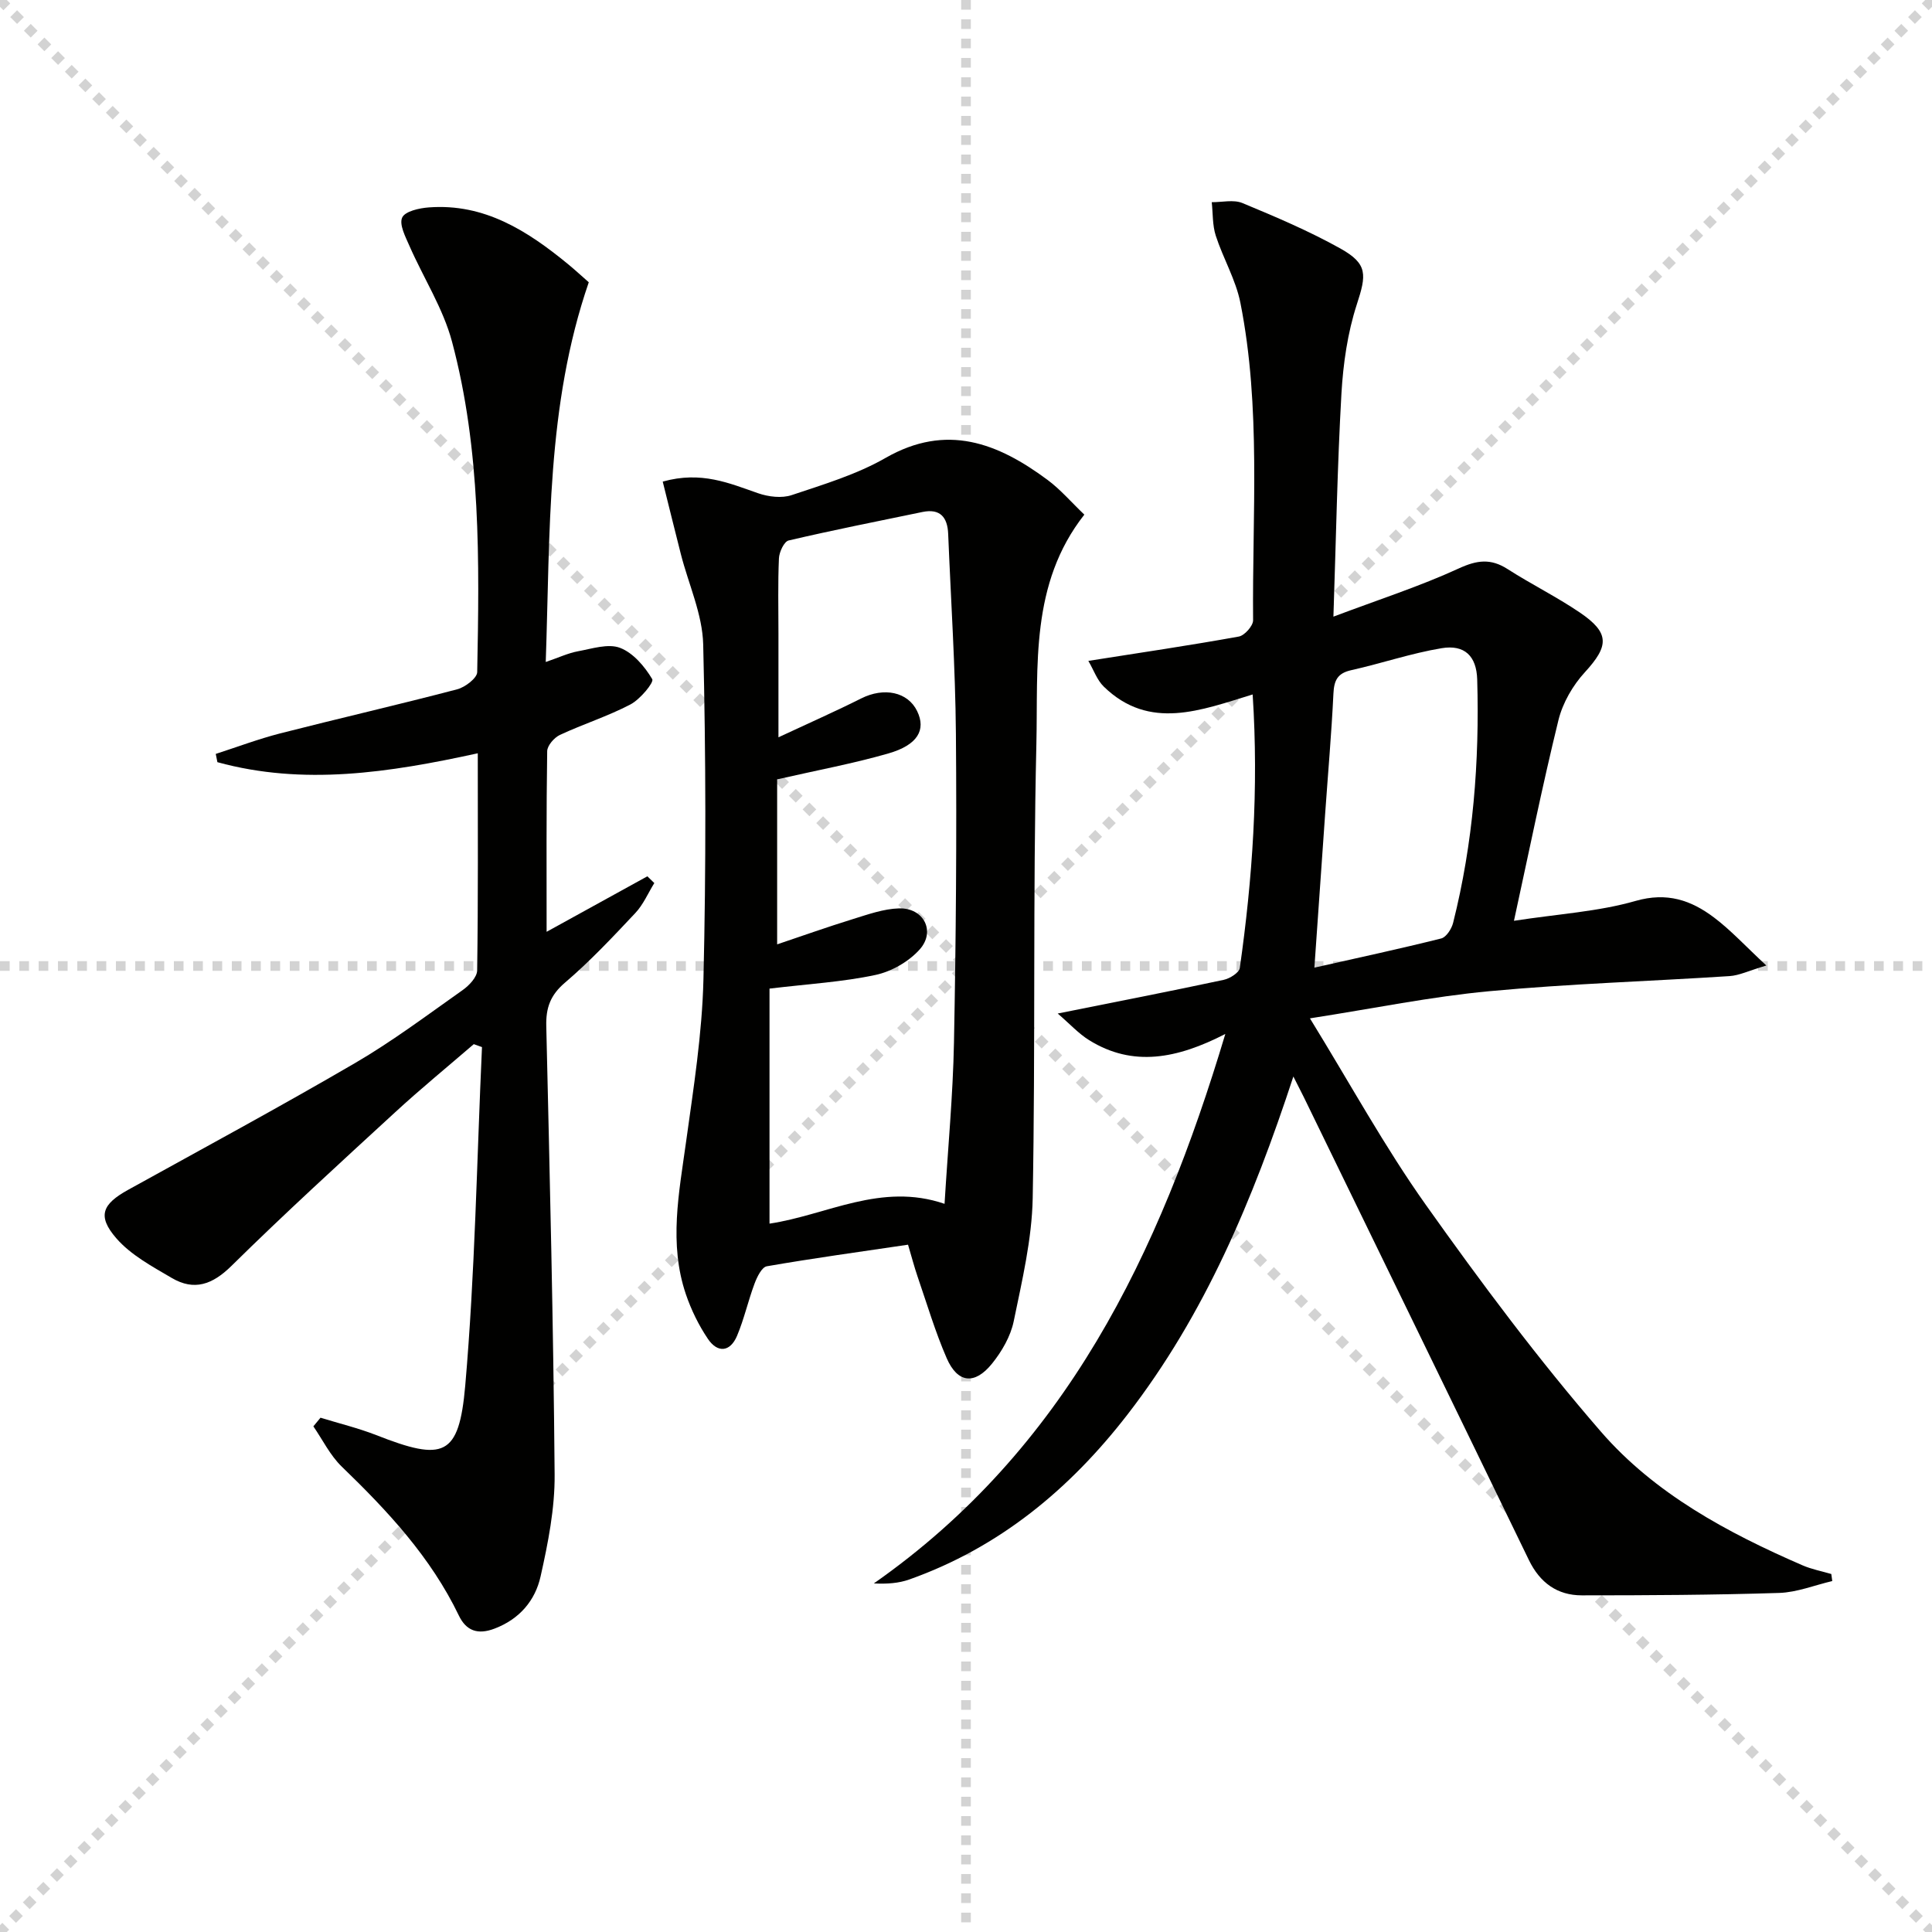<svg enable-background="new 0 0 400 400" viewBox="0 0 400 400" xmlns="http://www.w3.org/2000/svg"><g stroke="lightgray" stroke-dasharray="1,1" stroke-width="1" transform="scale(2, 2)"><line x1="0" y1="0" x2="200" y2="200"></line><line x1="200" y1="0" x2="0" y2="200"></line><line x1="100" y1="0" x2="100" y2="200"></line><line x1="0" y1="100" x2="200" y2="100"></line></g><path d="m267.78 222.88c-8.42 25.64-18.36 49.32-34.35 69.99-11.95 15.45-26.52 27.52-45.15 34.14-2.22.79-4.65.96-7.36.82 39.64-27.76 59.07-68.06 72.77-113.76-9.98 5.13-19.13 6.91-28.19 1.29-2.19-1.36-3.99-3.35-6.51-5.52 12.32-2.47 23.36-4.62 34.35-6.97 1.28-.27 3.21-1.48 3.35-2.47 2.62-18.47 3.93-37.01 2.66-56.62-10.67 3.25-21.37 7.58-30.82-1.62-1.4-1.36-2.09-3.44-3.2-5.33 10.98-1.73 21.1-3.22 31.16-5.04 1.19-.22 2.96-2.22 2.95-3.37-.2-21.94 1.68-44-2.63-65.73-.95-4.78-3.58-9.2-5.1-13.9-.7-2.17-.58-4.61-.83-6.93 2.13.02 4.52-.58 6.35.18 6.89 2.86 13.8 5.79 20.3 9.42 5.72 3.2 5.37 5.46 3.38 11.58-1.91 5.88-2.82 12.25-3.18 18.45-.85 14.91-1.11 29.86-1.66 46.18 9.42-3.55 17.9-6.28 25.93-9.97 3.8-1.75 6.64-2.12 10.13.12 4.89 3.14 10.14 5.73 14.95 8.99 6.24 4.24 6.05 6.92 1.05 12.37-2.5 2.72-4.59 6.34-5.47 9.91-3.34 13.62-6.12 27.37-9.21 41.55 9.3-1.43 17.48-1.9 25.17-4.11 6.51-1.87 11.49-.16 16.25 3.43 3.48 2.62 6.47 5.89 10.83 9.94-3.67 1.09-5.61 2.06-7.61 2.19-16.58 1.08-33.22 1.58-49.76 3.13-12.02 1.12-23.91 3.57-37.12 5.62 8.38 13.62 15.49 26.64 24.02 38.65 11.44 16.11 23.3 32.02 36.23 46.93 11.13 12.83 26.16 20.9 41.7 27.65 1.9.83 3.99 1.22 5.99 1.81.07.49.13.97.2 1.46-3.66.86-7.31 2.34-11 2.46-13.61.43-27.23.5-40.85.5-5.1 0-8.68-2.62-10.96-7.31-15.5-31.99-31.08-63.94-46.63-95.9-.56-1.14-1.14-2.26-2.13-4.21zm4.35-22.54c9.24-2.08 17.78-3.92 26.25-6.04 1.05-.26 2.16-1.99 2.47-3.23 4.16-16.54 5.48-33.39 4.99-50.38-.14-4.87-2.62-7.27-7.35-6.49-6.33 1.05-12.48 3.16-18.76 4.56-2.86.64-3.53 2.15-3.66 4.87-.4 8.29-1.13 16.56-1.71 24.83-.72 10.25-1.43 20.5-2.23 31.88z" fill="#010100"/><path d="m98.92 155.96c-18.43 4.03-36.12 6.72-53.91 1.84-.11-.57-.22-1.14-.34-1.71 4.43-1.43 8.8-3.08 13.3-4.24 12.21-3.12 24.5-5.94 36.7-9.14 1.63-.43 4.1-2.31 4.13-3.55.45-22.96.77-46-5.21-68.4-1.84-6.91-5.91-13.21-8.82-19.85-.83-1.9-2.16-4.43-1.5-5.87.59-1.3 3.55-1.96 5.53-2.1 11.48-.86 20.38 4.84 28.76 11.71 1.53 1.26 2.99 2.61 4.34 3.79-8.8 25.53-7.98 51.83-8.91 78.62 2.67-.91 4.62-1.84 6.67-2.22 2.9-.53 6.25-1.65 8.71-.71 2.73 1.04 5.11 3.86 6.67 6.48.4.67-2.51 4.19-4.52 5.24-4.68 2.45-9.8 4.07-14.6 6.31-1.18.55-2.61 2.2-2.63 3.36-.19 12.45-.12 24.9-.12 37.4 7.16-3.94 14.01-7.71 20.86-11.49.48.47.96.94 1.44 1.4-1.3 2.09-2.29 4.47-3.95 6.22-4.67 4.97-9.37 9.98-14.55 14.4-3.02 2.57-3.96 5.2-3.87 8.97.72 30.95 1.48 61.9 1.73 92.86.06 7.04-1.36 14.19-2.91 21.11-1.11 4.97-4.34 8.82-9.51 10.79-3.52 1.35-5.9.44-7.41-2.7-5.81-12.08-14.73-21.65-24.24-30.83-2.4-2.32-3.95-5.53-5.88-8.34.49-.6.98-1.19 1.48-1.79 3.85 1.19 7.79 2.14 11.53 3.6 13.94 5.48 17.14 4.49 18.43-10.22 2.03-23.29 2.4-46.74 3.47-70.11-.57-.2-1.14-.41-1.7-.61-5.45 4.7-11.02 9.26-16.31 14.13-11.4 10.48-22.84 20.92-33.87 31.79-3.93 3.87-7.7 5.21-12.33 2.5-4.07-2.39-8.49-4.76-11.5-8.23-4.01-4.62-2.89-7.08 2.45-10.03 15.7-8.68 31.48-17.21 46.97-26.24 7.75-4.52 14.97-9.95 22.31-15.13 1.33-.94 2.96-2.67 2.98-4.05.22-14.81.13-29.62.13-44.96z" fill="#010100"/><path d="m137.21 99.71c7.99-2.24 13.78.34 19.75 2.41 2.14.74 4.9 1.08 6.97.38 6.6-2.21 13.43-4.26 19.41-7.69 12.65-7.25 23.27-3.08 33.56 4.56 2.64 1.96 4.84 4.54 7.6 7.18-11.28 14.35-9.55 31.32-9.93 47.57-.73 31.3-.18 62.63-.76 93.93-.16 8.53-2.2 17.08-3.93 25.5-.64 3.11-2.45 6.24-4.48 8.76-3.61 4.48-7.16 4.06-9.41-1.14-2.37-5.46-4.07-11.21-6.01-16.85-.69-2.02-1.23-4.09-1.98-6.62-9.94 1.47-19.62 2.8-29.24 4.47-1.04.18-2.03 2.22-2.54 3.59-1.33 3.55-2.15 7.31-3.62 10.8-1.42 3.37-4.02 3.62-6.03.65-1.91-2.83-3.47-6.02-4.57-9.26-3.55-10.47-1.42-20.97.04-31.52 1.55-11.17 3.33-22.41 3.6-33.65.55-23.1.51-46.24-.05-69.34-.15-6.28-3.04-12.48-4.63-18.73-1.25-4.89-2.45-9.81-3.75-15zm22.11 104.97v48.66c11.83-1.76 23.09-8.61 36.24-4.1.7-11.57 1.74-22.48 1.95-33.4.41-21.31.58-42.63.4-63.95-.12-13.79-1.04-27.57-1.6-41.35-.14-3.42-1.63-5.3-5.32-4.54-9.25 1.91-18.52 3.75-27.71 5.9-.94.22-1.95 2.39-2.01 3.7-.23 5.15-.1 10.32-.1 15.49v21.56c6.45-3.01 11.86-5.4 17.14-8.05 4.71-2.36 9.63-1.37 11.57 2.62 1.89 3.88.13 7.02-5.94 8.77-7.26 2.09-14.72 3.47-23.04 5.37v34.16c5.03-1.69 10.3-3.57 15.64-5.22 3.14-.97 6.38-2.14 9.6-2.23 5.07-.14 7.63 4.71 4.29 8.48-2.25 2.53-5.84 4.59-9.16 5.3-6.77 1.45-13.76 1.85-21.95 2.83z" fill="#010100"/></svg>